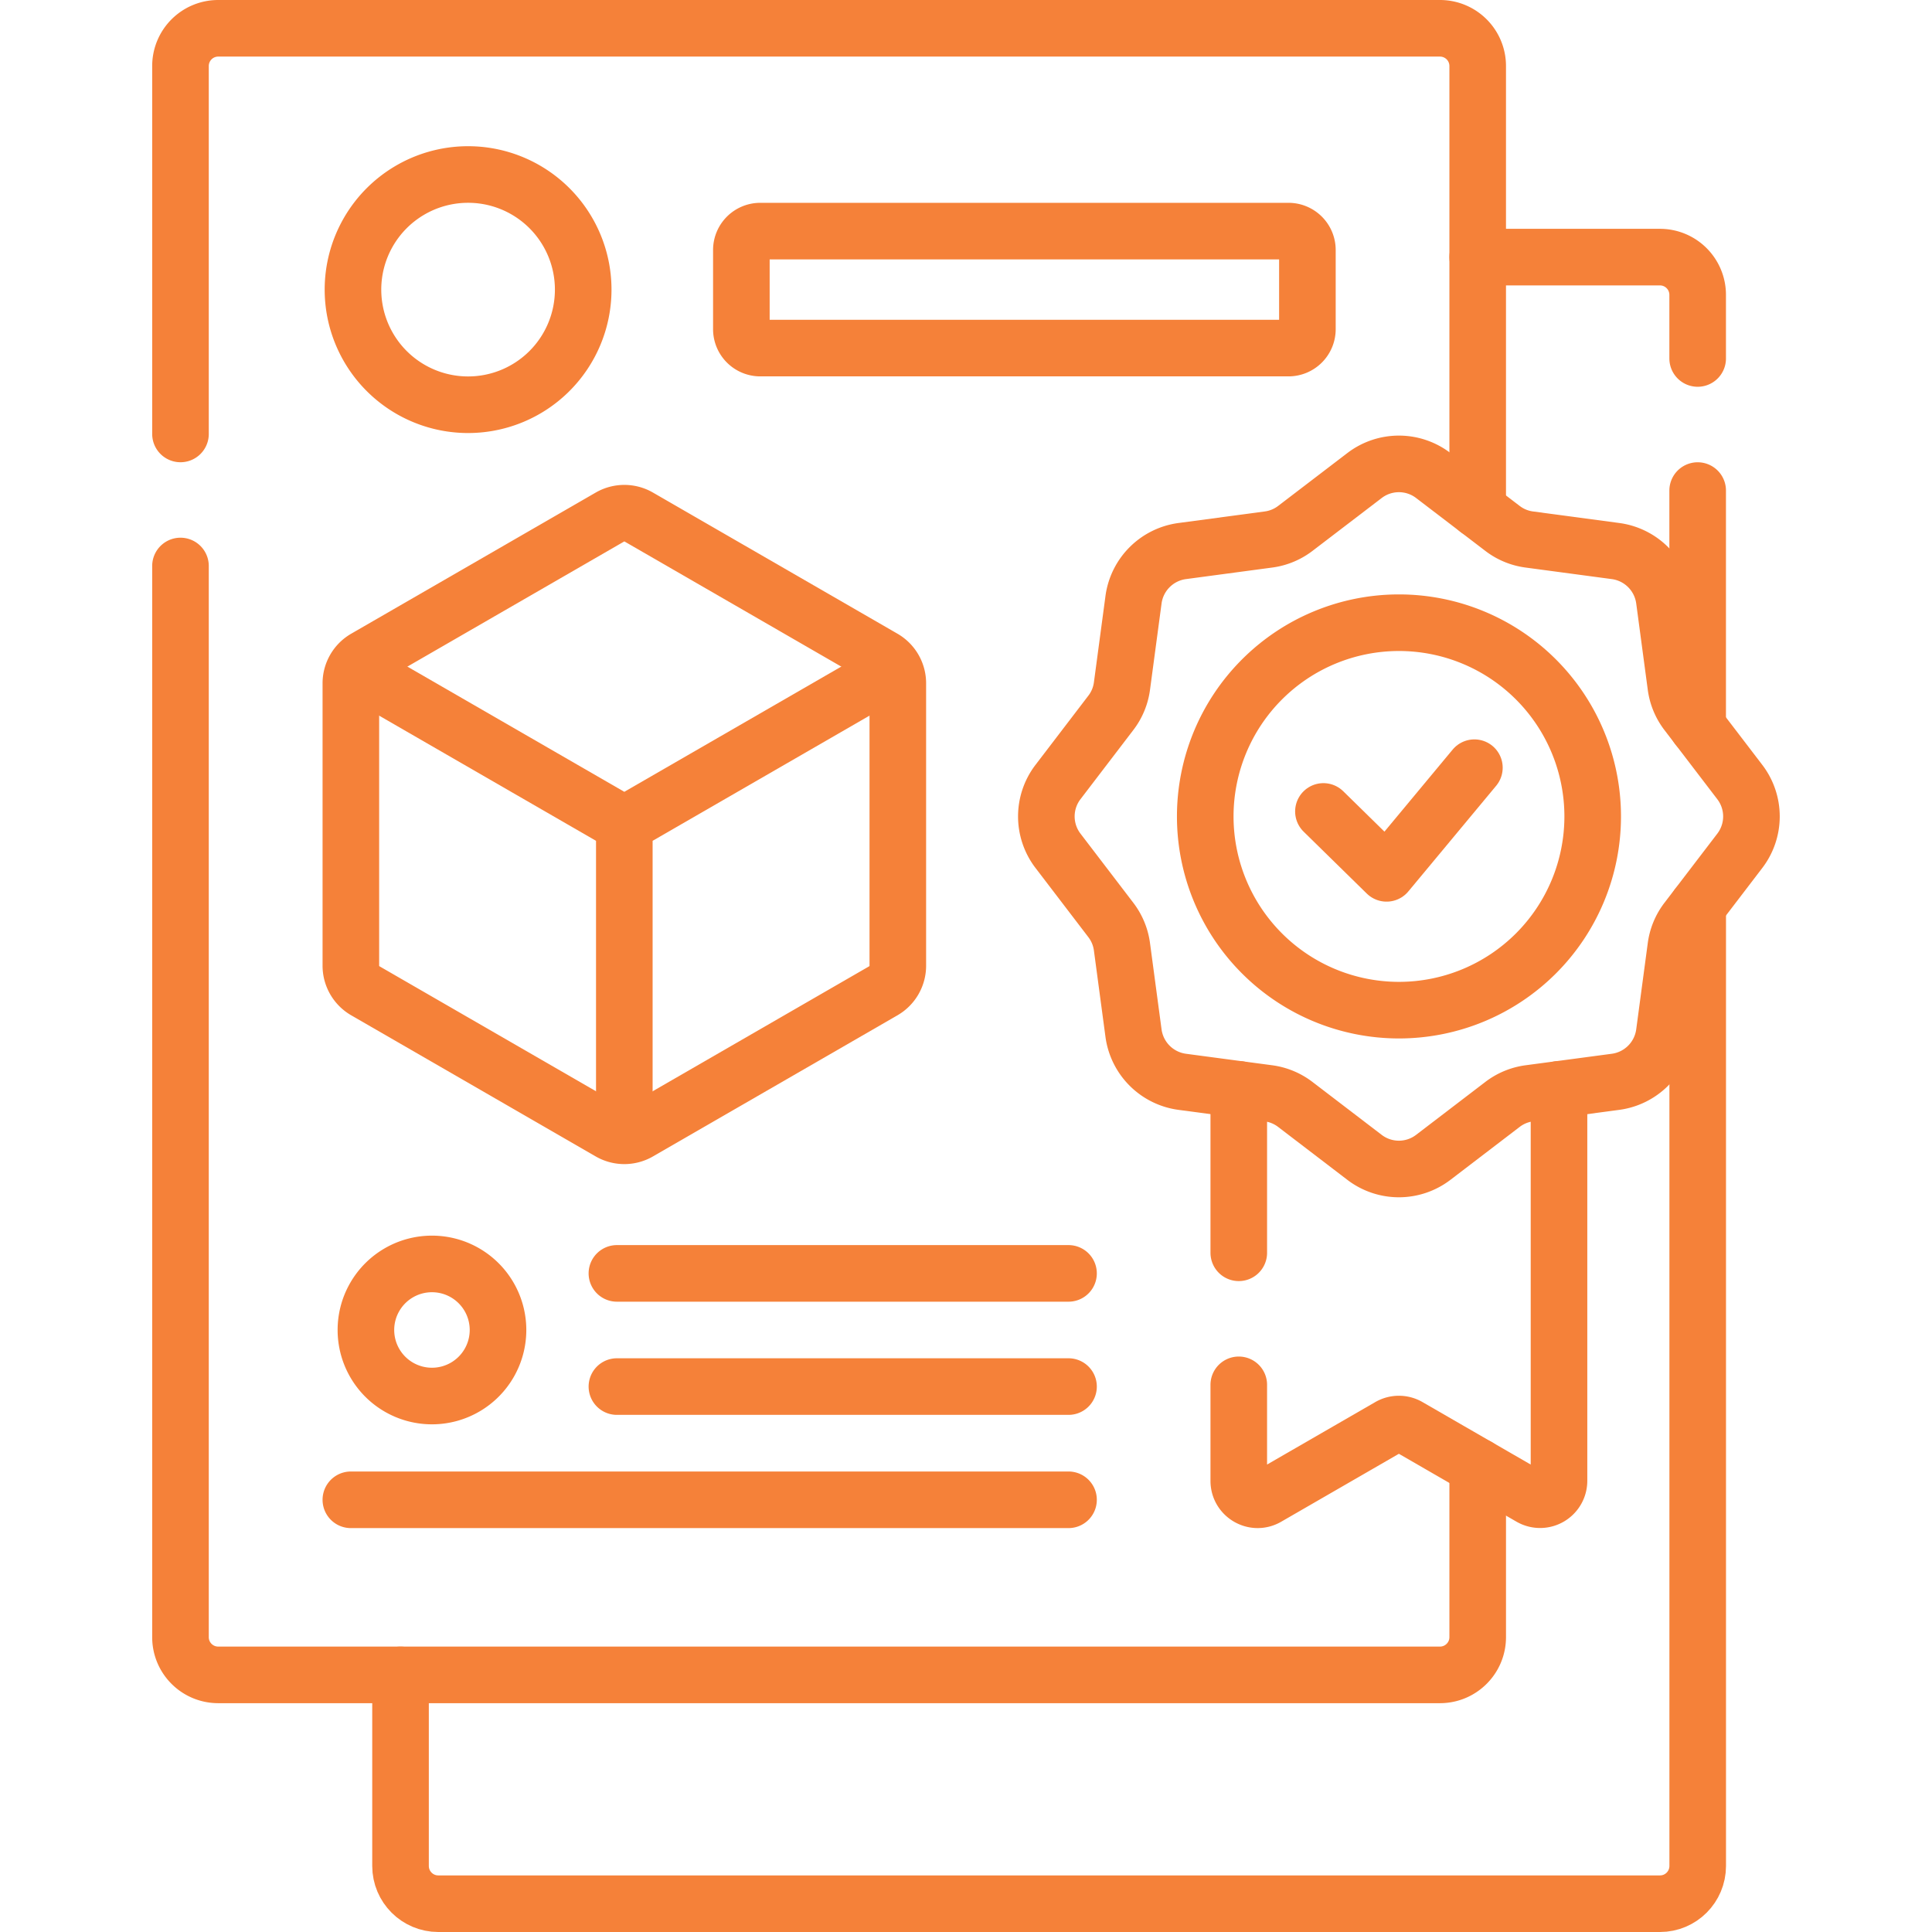 <?xml version="1.0" encoding="UTF-8"?> <svg xmlns="http://www.w3.org/2000/svg" width="48" height="48" fill="none"><path stroke="#F58139" stroke-linecap="round" stroke-linejoin="round" stroke-miterlimit="10" stroke-width="1.406" d="m32.88 20.16 1.569 1.538 2.182-2.625"></path><path stroke="#F58139" stroke-linejoin="round" stroke-miterlimit="10" stroke-width="1.406" d="M15.511 28.1v-7.616m0 0-6.74-3.89m6.74 3.89 6.74-3.89"></path><path stroke="#F58139" stroke-linecap="round" stroke-linejoin="round" stroke-miterlimit="10" stroke-width="1.406" d="M10.732 34.684a1.64 1.64 0 1 0 0-3.282 1.64 1.64 0 0 0 0 3.282m15.815-3.047h-11.22m11.22 2.812h-11.22m11.22 2.813H8.717"></path><path stroke="#F58139" stroke-linejoin="round" stroke-miterlimit="10" stroke-width="1.406" d="M8.717 16.978v7.013a.72.72 0 0 0 .36.625l6.074 3.506a.72.72 0 0 0 .721 0l6.074-3.506a.72.72 0 0 0 .36-.625v-7.013a.72.72 0 0 0-.36-.625l-6.074-3.506a.72.72 0 0 0-.721 0l-6.074 3.506a.72.72 0 0 0-.36.625Z"></path><path stroke="#F58139" stroke-linecap="round" stroke-linejoin="round" stroke-miterlimit="10" stroke-width="1.406" d="M9.951 41.612v4.747c0 .518.42.938.938.938h30.353c.518 0 .937-.42.937-.938V22.51"></path><path stroke="#F58139" stroke-linecap="round" stroke-linejoin="round" stroke-miterlimit="10" stroke-width="1.406" d="m35.609 11.814 1.72 1.314c.194.149.424.244.667.276l2.144.287a1.41 1.41 0 0 1 1.208 1.207l.287 2.145a1.4 1.4 0 0 0 .276.668l1.314 1.719a1.406 1.406 0 0 1 0 1.708l-1.314 1.719a1.4 1.4 0 0 0-.276.668l-.287 2.144a1.41 1.41 0 0 1-1.208 1.208l-2.144.286a1.4 1.4 0 0 0-.668.277l-1.719 1.314a1.406 1.406 0 0 1-1.708 0l-1.719-1.314a1.4 1.4 0 0 0-.668-.277l-2.144-.286a1.41 1.41 0 0 1-1.208-1.208l-.287-2.144a1.4 1.4 0 0 0-.276-.668l-1.314-1.72a1.406 1.406 0 0 1 0-1.707l1.314-1.72c.149-.194.244-.424.276-.667l.287-2.144a1.41 1.41 0 0 1 1.208-1.208l2.144-.287a1.4 1.4 0 0 0 .668-.276l1.72-1.314a1.406 1.406 0 0 1 1.707 0"></path><path stroke="#F58139" stroke-linecap="round" stroke-linejoin="round" stroke-miterlimit="10" stroke-width="1.406" d="M34.757 25.097a4.813 4.813 0 1 0 0-9.626 4.813 4.813 0 0 0 0 9.626M32.014 8.648H18.889a.47.47 0 0 1-.47-.468V6.21a.47.47 0 0 1 .47-.468h13.125a.47.47 0 0 1 .468.469V8.18a.47.47 0 0 1-.468.468m-20.438 1.407a2.86 2.86 0 1 0 0-5.719 2.86 2.86 0 0 0 0 5.719"></path><path stroke="#F58139" stroke-linecap="round" stroke-linejoin="round" stroke-miterlimit="10" stroke-width="1.406" d="M36.713 12.657V1.641a.937.937 0 0 0-.938-.938H5.422a.937.937 0 0 0-.938.938v9.14m0 3.281v26.613c0 .518.42.937.938.937h30.353c.518 0 .938-.42.938-.937v-4.237m-5.936-9.373v4.06"></path><path stroke="#F58139" stroke-linecap="round" stroke-linejoin="round" stroke-miterlimit="10" stroke-width="1.406" d="M30.777 34.406v2.386c0 .361.391.587.703.406l3.04-1.755a.47.47 0 0 1 .47 0l3.04 1.755a.47.47 0 0 0 .703-.406v-9.727m3.445-9.005v-5.872m0-3.282v-1.58a.937.937 0 0 0-.938-.938h-4.527"></path></svg> 